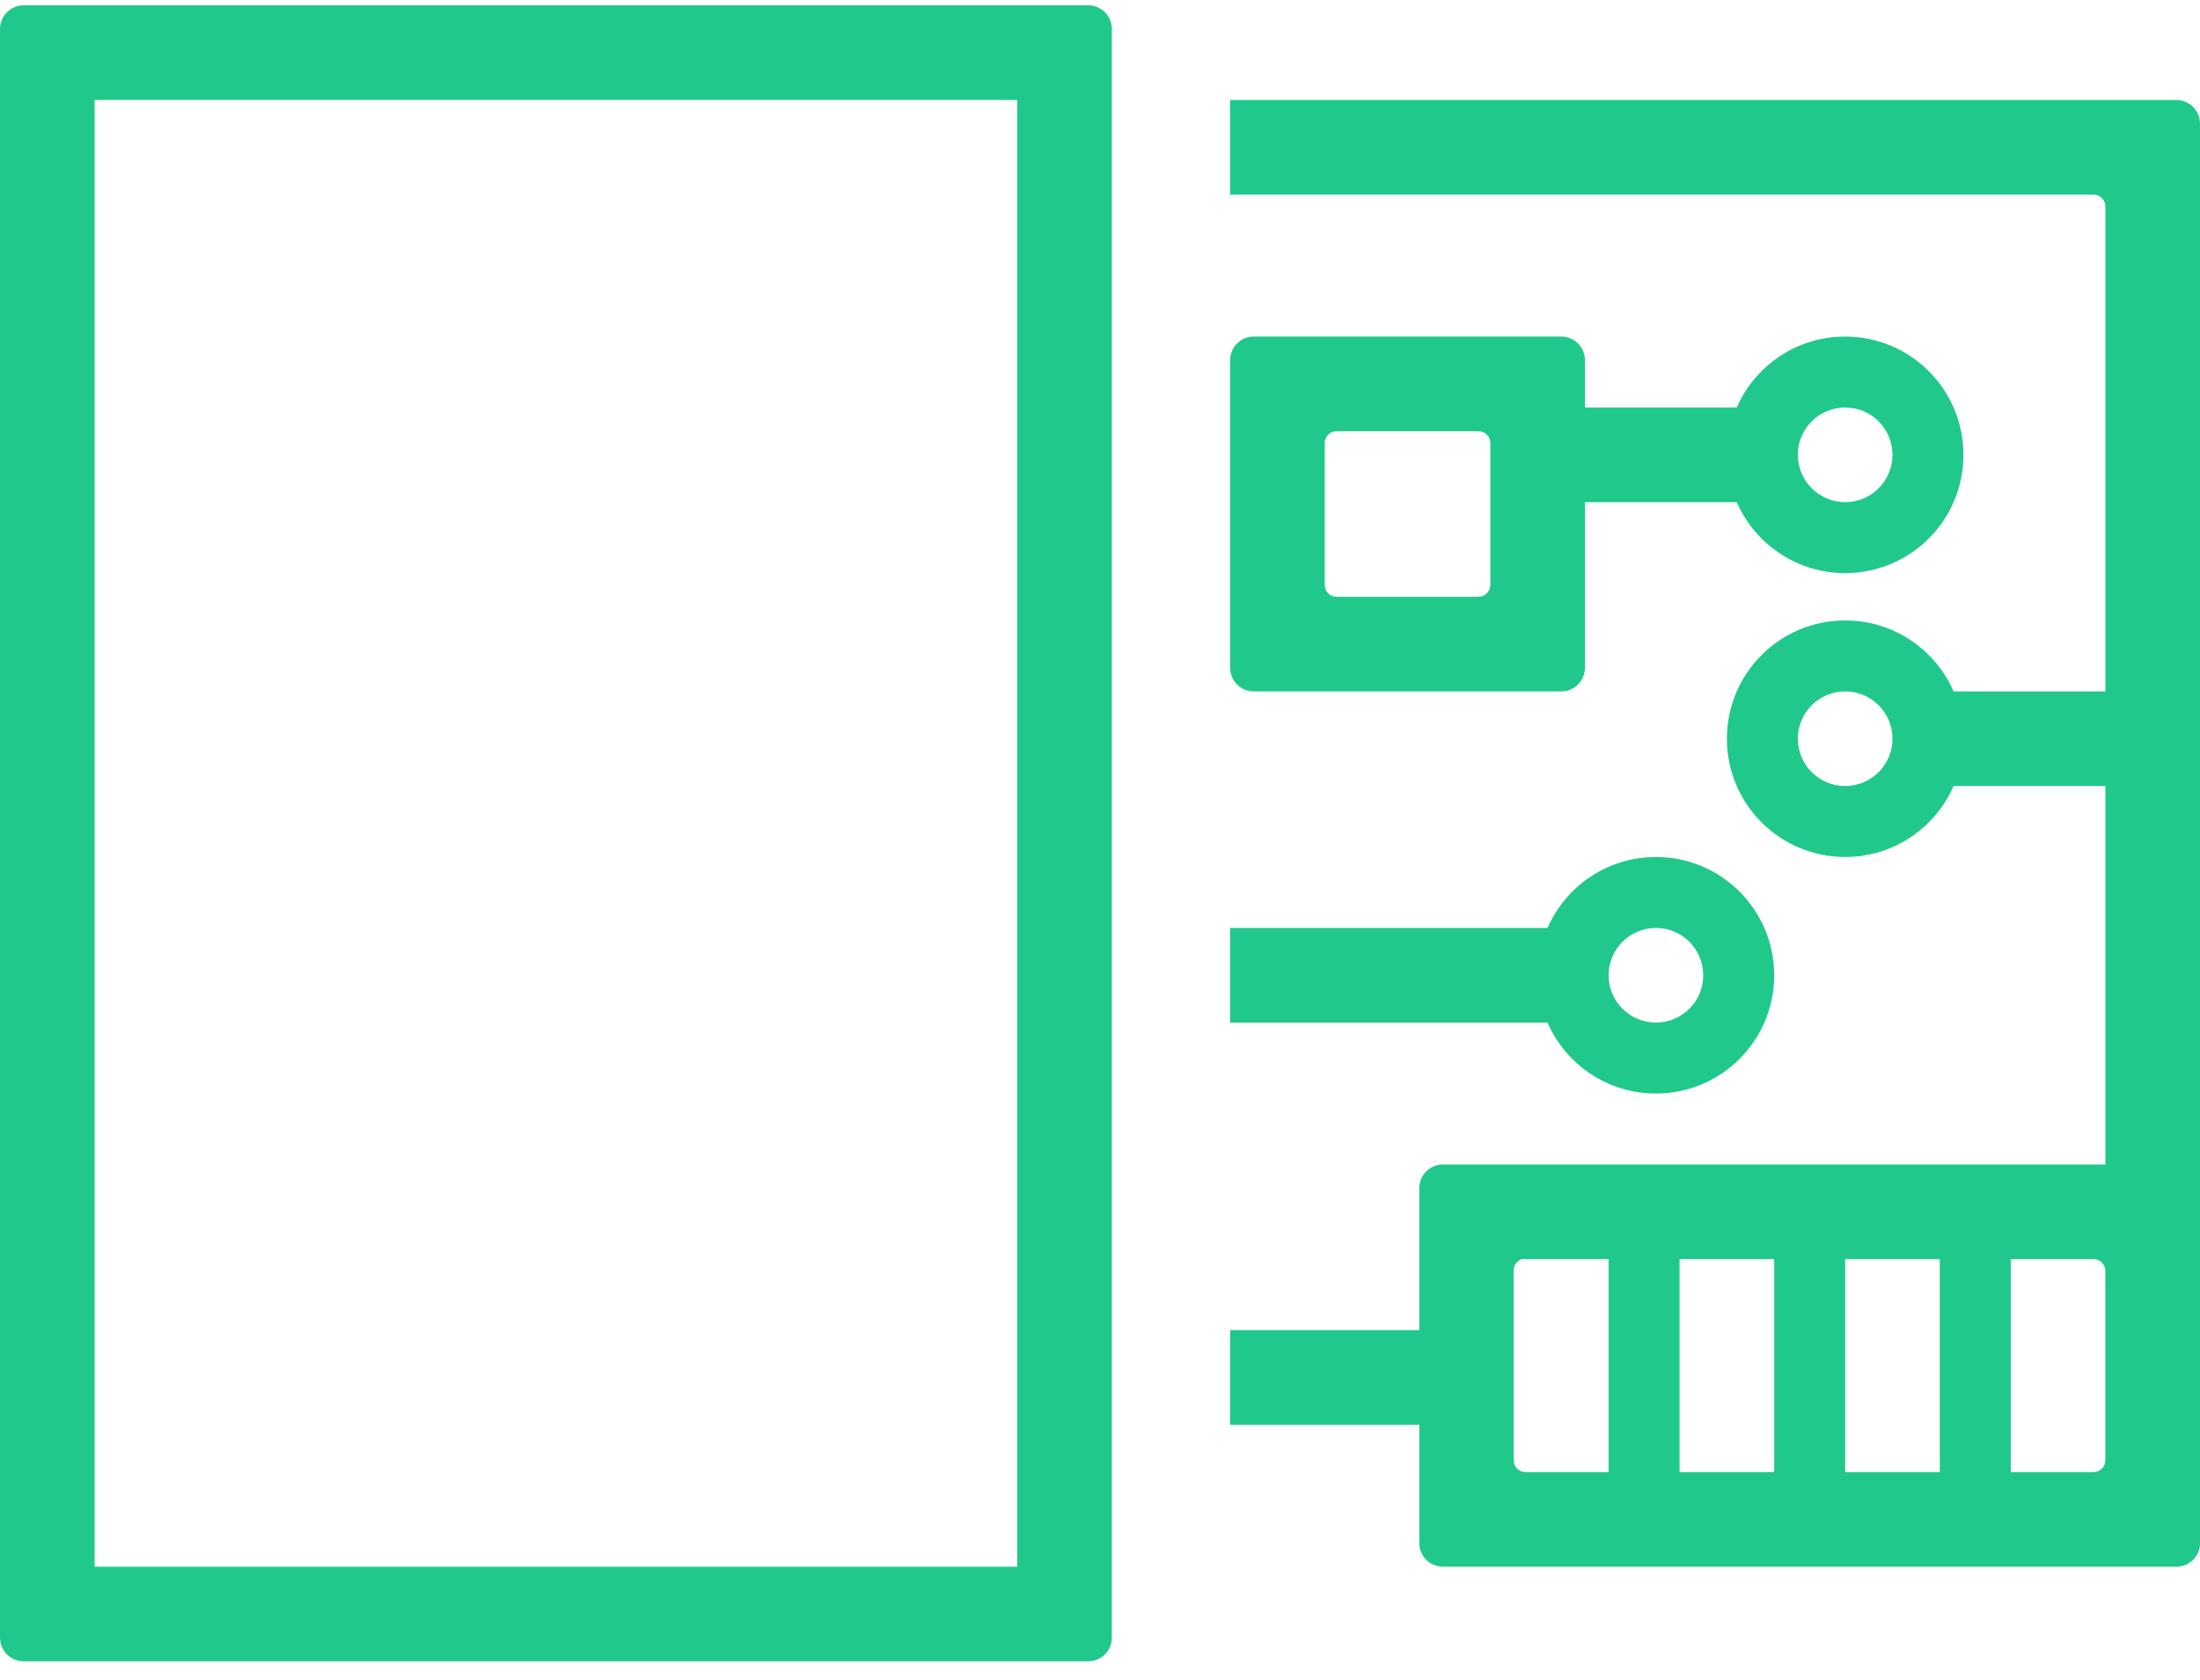 <svg width="93" height="71" viewBox="0 0 93 71" fill="none" xmlns="http://www.w3.org/2000/svg">
<path fill-rule="evenodd" clip-rule="evenodd" d="M0 1.225C0 0.673 0.448 0.225 1 0.225H46C46.552 0.225 47 0.673 47 1.225V69.225C47 69.778 46.552 70.225 46 70.225H1C0.448 70.225 0 69.778 0 69.225V1.225ZM4 66.225V4.225H43V66.225H4Z" fill="#20C98B"/>
<path fill-rule="evenodd" clip-rule="evenodd" d="M52 60.225V56.225H60V50.214C60 49.668 60.446 49.225 60.997 49.225H89V33.225H82.584C81.813 34.991 80.051 36.225 78 36.225C75.239 36.225 73 33.987 73 31.226C73 28.464 75.239 26.226 78 26.226C80.051 26.226 81.813 27.46 82.584 29.226H89V8.725C89 8.449 88.776 8.225 88.5 8.225H52V4.225H92C92.552 4.225 93 4.673 93 5.225V65.237C93 65.783 92.554 66.225 92.004 66.225H60.997C60.446 66.225 60 65.783 60 65.237V60.225H52ZM64.487 62.225H68V53.225H64.332C64.133 53.29 63.989 53.476 63.989 53.695V61.731C63.989 62.004 64.212 62.225 64.487 62.225ZM71 53.225V62.225H75V53.225H71ZM78 53.225V62.225H82V53.225H78ZM85 53.225V62.225H88.5C88.775 62.225 88.998 62.004 88.998 61.731V53.72C88.998 53.447 88.775 53.225 88.5 53.225H85ZM78 29.226C76.896 29.226 76 30.121 76 31.226C76 32.33 76.896 33.225 78 33.225C79.105 33.225 80 32.33 80 31.226C80 30.121 79.105 29.226 78 29.226Z" fill="#20C98B"/>
<path fill-rule="evenodd" clip-rule="evenodd" d="M52 15.226C52 14.673 52.448 14.226 53 14.226H66C66.552 14.226 67 14.673 67 15.226V17.226H73.416C74.188 15.46 75.95 14.226 78 14.226C80.762 14.226 83 16.464 83 19.226C83 21.987 80.762 24.226 78 24.226C75.95 24.226 74.188 22.991 73.416 21.226H67V28.226C67 28.778 66.552 29.226 66 29.226H53C52.448 29.226 52 28.778 52 28.226V15.226ZM56 18.726C56 18.449 56.224 18.226 56.5 18.226H62.5C62.776 18.226 63 18.449 63 18.726V24.726C63 25.002 62.776 25.226 62.5 25.226H56.5C56.224 25.226 56 25.002 56 24.726V18.726ZM78 21.226C79.105 21.226 80 20.33 80 19.226C80 18.121 79.105 17.226 78 17.226C76.896 17.226 76 18.121 76 19.226C76 20.33 76.896 21.226 78 21.226Z" fill="#20C98B"/>
<path fill-rule="evenodd" clip-rule="evenodd" d="M70 46.225C72.762 46.225 75 43.987 75 41.225C75 38.464 72.762 36.225 70 36.225C67.95 36.225 66.188 37.46 65.416 39.225H52V43.225H65.416C66.188 44.991 67.95 46.225 70 46.225ZM70 43.225C71.105 43.225 72 42.33 72 41.225C72 40.121 71.105 39.225 70 39.225C68.896 39.225 68 40.121 68 41.225C68 42.33 68.896 43.225 70 43.225Z" fill="#20C98B"/>
</svg>
